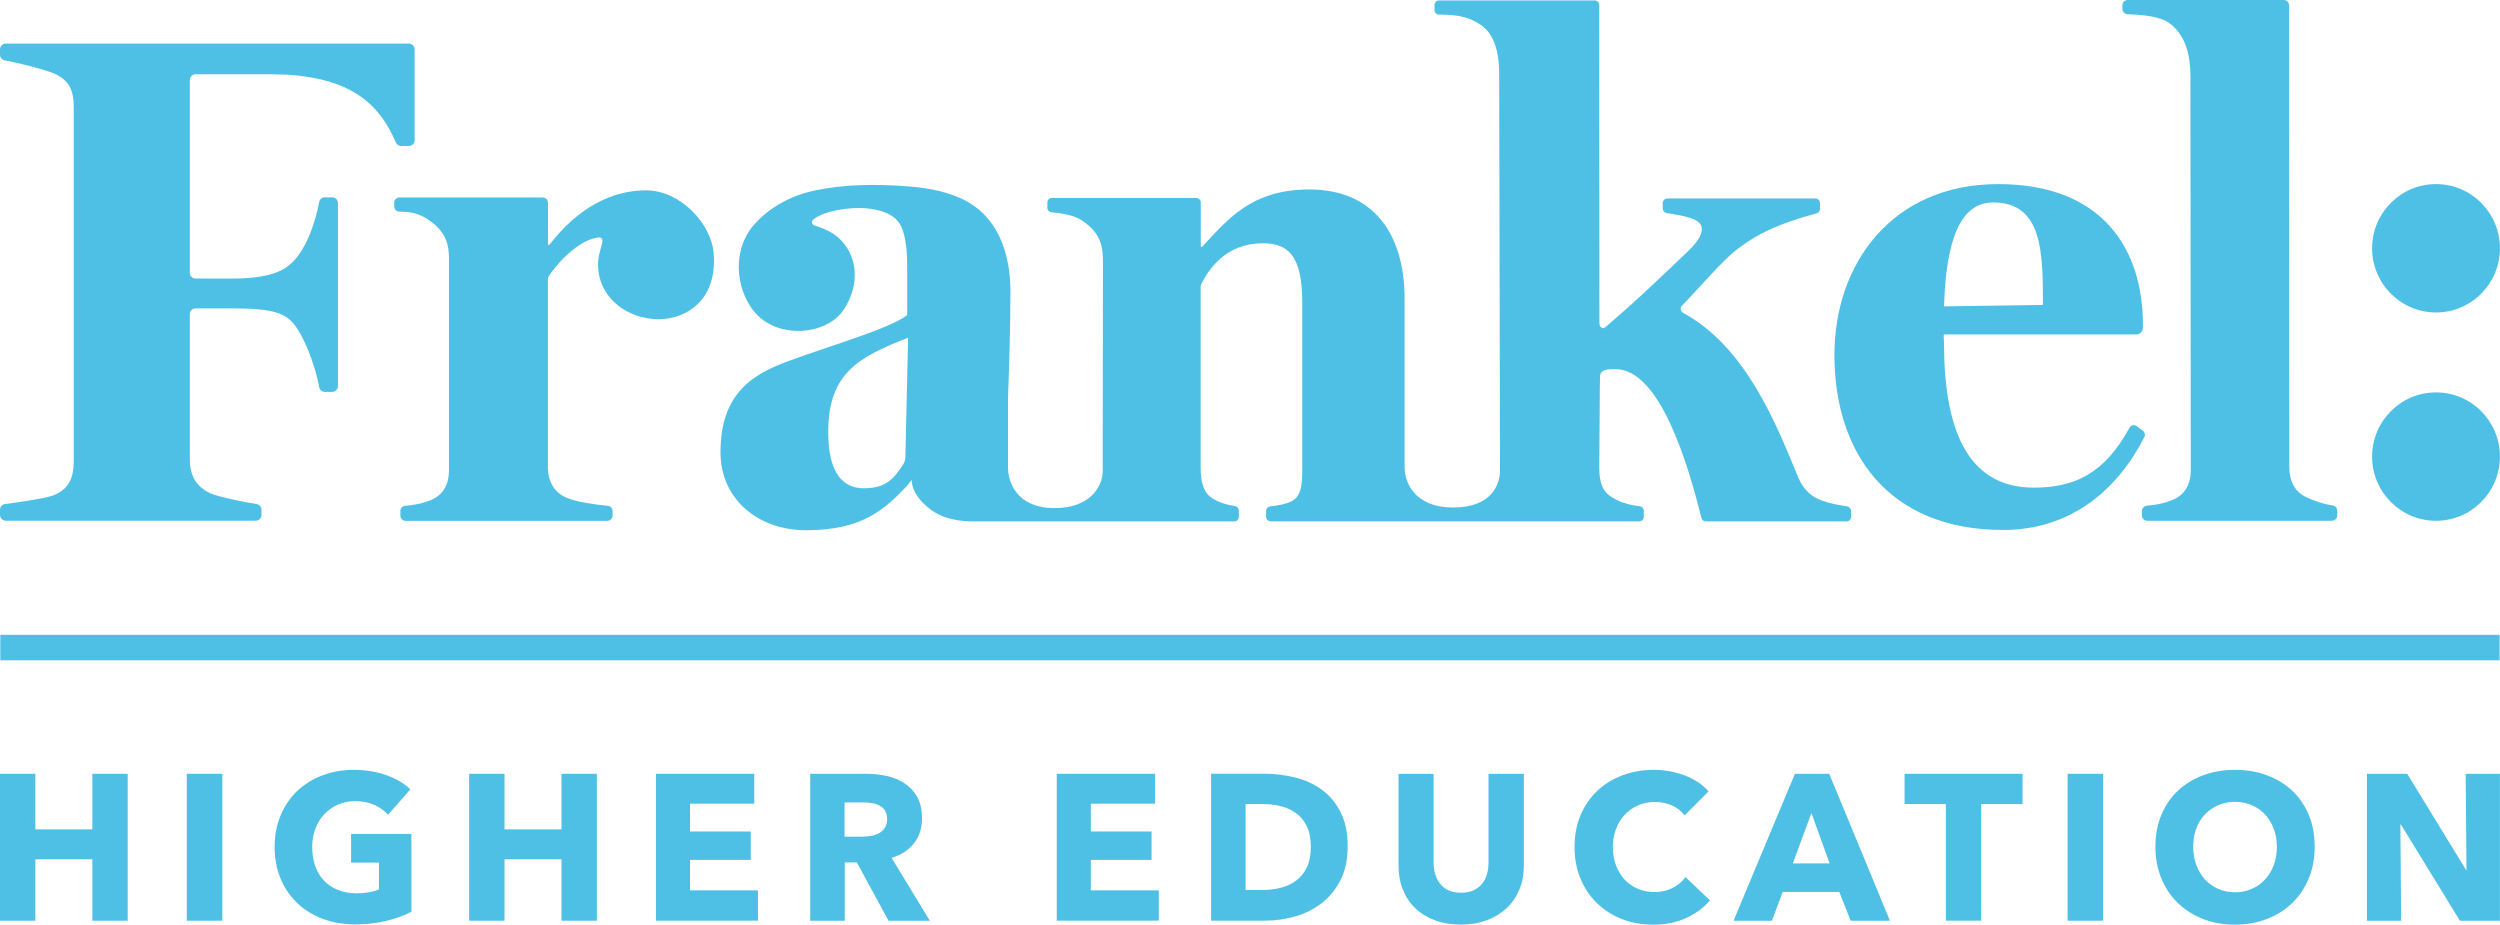 <svg width="146" height="54" viewBox="0 0 146 54" fill="none" xmlns="http://www.w3.org/2000/svg">
<g clip-path="url(#clip0_22_74)">
<path d="M23.874 8.525H23.425C23.288 8.525 23.169 8.443 23.114 8.316C22.269 6.325 20.901 5.026 18.277 4.542C17.117 4.329 16.287 4.337 15.026 4.337H11.424C11.238 4.337 11.086 4.489 11.086 4.676V15.929C11.086 16.115 11.238 16.268 11.424 16.268H13.525C15.719 16.268 16.572 15.829 17.098 15.296C17.921 14.47 18.436 12.932 18.636 11.804C18.666 11.644 18.803 11.525 18.966 11.525H19.4C19.585 11.525 19.737 11.678 19.737 11.864V22.548C19.737 22.734 19.585 22.887 19.4 22.887H18.97C18.807 22.887 18.666 22.767 18.64 22.607C18.418 21.345 17.739 19.566 17.098 18.848C16.531 18.196 15.634 18.01 13.525 18.01H11.424C11.238 18.01 11.086 18.163 11.086 18.349V26.821C11.086 27.718 11.412 28.411 12.306 28.82C12.739 29.003 14.137 29.312 14.982 29.435C15.149 29.461 15.271 29.602 15.271 29.77V30.071C15.271 30.257 15.119 30.41 14.934 30.41H0.337C0.152 30.41 0 30.257 0 30.071V29.77C0 29.598 0.126 29.457 0.293 29.435C1.112 29.33 2.587 29.118 3.088 28.939C4.062 28.571 4.307 27.838 4.307 26.94V6.261C4.307 5.364 4.103 4.672 3.088 4.262C2.406 4.009 1.064 3.663 0.282 3.529C0.119 3.499 0 3.362 0 3.194V2.885C0 2.699 0.152 2.546 0.337 2.546H23.877C24.063 2.546 24.215 2.699 24.215 2.885V8.186C24.215 8.372 24.063 8.525 23.877 8.525H23.874Z" fill="#4EC0E6"/>
<path d="M136.193 30.414H125.399C125.229 30.414 125.088 30.272 125.088 30.101V29.844C125.088 29.684 125.21 29.55 125.37 29.535C125.896 29.487 126.344 29.405 126.793 29.23C127.564 28.943 127.942 28.333 127.942 27.436L127.92 4.422C127.92 3.362 127.708 2.133 126.734 1.381C126.137 0.919 125.006 0.864 124.243 0.83C124.076 0.823 123.946 0.685 123.946 0.517V0.313C123.946 0.141 124.087 0 124.258 0H133.372C133.542 0 133.683 0.141 133.683 0.313L133.694 27.231C133.694 28.128 134.021 28.742 134.751 29.066C135.247 29.278 135.651 29.431 136.23 29.52C136.382 29.543 136.497 29.673 136.497 29.829V30.097C136.497 30.268 136.356 30.41 136.185 30.41L136.193 30.414Z" fill="#4EC0E6"/>
<path d="M41.68 14.786C41.531 13.063 39.748 11.116 37.717 11.116C35.686 11.116 33.711 12.177 32.083 14.299H32.002V11.834C31.998 11.667 31.861 11.533 31.694 11.533H23.325C23.158 11.533 23.021 11.667 23.021 11.838V12.057C23.021 12.221 23.151 12.355 23.314 12.359C23.892 12.374 24.448 12.385 25.208 12.97C26.279 13.792 26.22 14.656 26.22 15.43V27.436C26.22 28.333 25.86 28.947 25.089 29.234C24.637 29.409 24.185 29.494 23.659 29.539C23.503 29.554 23.381 29.684 23.381 29.84V30.112C23.381 30.28 23.514 30.417 23.684 30.417H35.471C35.638 30.417 35.775 30.283 35.775 30.112V29.84C35.775 29.684 35.657 29.554 35.501 29.539C34.812 29.476 33.659 29.319 33.095 29.07C32.406 28.783 31.998 28.173 31.998 27.276V16.297C31.998 16.242 32.013 16.186 32.046 16.134C32.361 15.631 33.574 14.135 34.815 13.885C35.086 13.829 35.256 13.885 35.152 14.261C35.049 14.637 34.923 15.028 34.923 15.449C34.923 17.202 36.346 18.453 38.084 18.624C39.908 18.803 41.921 17.638 41.676 14.786H41.68Z" fill="#4EC0E6"/>
<path d="M107.875 29.565C107.489 29.528 106.941 29.416 106.448 29.252C105.84 29.047 105.351 28.642 105.025 27.905C103.72 24.729 101.963 20.266 98.293 18.27C98.138 18.185 98.105 17.976 98.231 17.85C99.265 16.782 100.666 15.129 101.492 14.526C102.752 13.576 103.939 13.048 106.088 12.46C106.203 12.426 106.285 12.322 106.285 12.203V11.86C106.285 11.711 106.166 11.592 106.018 11.592H97.371C97.222 11.592 97.104 11.711 97.104 11.86V12.177C97.104 12.307 97.196 12.419 97.326 12.441C98.438 12.616 99.357 12.78 99.383 13.334C99.413 13.919 98.798 14.466 98.149 15.084C96.188 16.949 95.436 17.664 93.753 19.108C93.575 19.261 93.405 19.093 93.405 18.855L93.394 0.294C93.394 0.145 93.275 0.026 93.127 0.026H84.042C83.894 0.026 83.775 0.145 83.775 0.294V0.584C83.775 0.73 83.89 0.849 84.034 0.852C84.731 0.867 85.599 0.852 86.484 1.456C87.407 2.085 87.552 3.391 87.552 4.329L87.6 27.454C87.6 28.351 87.07 29.639 84.857 29.639C82.645 29.639 82.029 28.199 82.029 27.302V17.47C82.029 13.595 80.161 11.064 76.462 11.064C73.048 11.064 71.67 12.858 70.206 14.41H70.124V11.827C70.124 11.678 70.002 11.559 69.853 11.559H61.432C61.284 11.559 61.165 11.678 61.165 11.827V12.128C61.165 12.266 61.269 12.381 61.406 12.396C62.01 12.448 62.711 12.571 63.145 12.85C64.382 13.643 64.412 14.529 64.412 15.389L64.397 27.514C64.397 28.385 63.689 29.673 61.588 29.673C59.394 29.673 58.867 28.176 58.867 27.309V23.248C58.934 21.39 59.008 19.112 59.008 17.035C59.008 14.727 58.252 12.501 56.01 11.536C55.009 11.108 53.912 10.944 52.833 10.87C51.058 10.743 49.29 10.762 47.54 11.134C46.206 11.421 44.905 12.11 44.008 13.159C42.766 14.607 42.97 16.748 43.937 18.062C43.96 18.103 43.993 18.133 44.023 18.17C45.349 19.838 48.226 19.588 49.234 18.14C50.201 16.755 50.187 14.928 48.908 13.833C48.456 13.435 47.673 13.204 47.581 13.174C47.384 13.111 47.362 12.921 47.525 12.798C48.155 12.296 49.634 12.095 50.479 12.158C50.494 12.151 50.502 12.158 50.52 12.158C51.369 12.229 52.362 12.478 52.688 13.36C52.992 14.179 52.981 15.136 52.981 16V18.404C51.947 19.194 48.604 20.147 46.124 21.059C44.06 21.807 42.077 22.883 42.077 26.412C42.077 29.148 44.267 30.965 47.073 30.965C50.294 30.965 51.617 29.814 52.977 28.363C53.074 28.258 53.156 28.132 53.244 28.024C53.244 28.805 53.964 29.535 54.583 29.915C55.268 30.335 56.102 30.451 56.888 30.451H61.503H60.717H72.081C72.229 30.451 72.348 30.332 72.348 30.183V29.822C72.348 29.691 72.255 29.58 72.126 29.557C71.681 29.483 71.258 29.383 70.806 29.103C70.28 28.776 70.117 28.165 70.117 27.268V16.722C70.117 16.681 70.128 16.64 70.146 16.599C70.609 15.694 71.592 14.232 73.693 14.209C75.154 14.194 76.051 14.827 76.051 17.641V27.473C76.051 28.37 75.969 28.984 75.443 29.267C75.098 29.442 74.635 29.528 74.179 29.572C74.045 29.587 73.942 29.703 73.942 29.837V30.179C73.942 30.328 74.06 30.447 74.209 30.447H95.732C95.881 30.447 95.999 30.328 95.999 30.179V29.833C95.999 29.699 95.899 29.584 95.766 29.569C95.299 29.509 94.702 29.383 94.25 29.103C93.601 28.776 93.397 28.206 93.397 27.309L93.427 23.125C93.427 23.054 93.427 22.485 93.442 21.989C93.457 21.565 93.905 21.55 94.372 21.558C96.952 21.595 98.583 27.108 99.361 30.25C99.391 30.369 99.498 30.451 99.621 30.451H107.838C107.986 30.451 108.105 30.332 108.105 30.183V29.848C108.105 29.71 108.001 29.595 107.867 29.58L107.875 29.565ZM52.87 26.71C52.87 26.858 52.822 27.004 52.74 27.13C52.184 27.975 51.736 28.515 50.431 28.515C49.275 28.515 48.367 27.685 48.367 25.239C48.367 21.755 50.183 20.843 53.033 19.722L52.874 26.713L52.87 26.71Z" fill="#4EC0E6"/>
<path d="M142.264 18.248C144.325 18.248 145.996 16.57 145.996 14.499C145.996 12.429 144.325 10.751 142.264 10.751C140.202 10.751 138.531 12.429 138.531 14.499C138.531 16.57 140.202 18.248 142.264 18.248Z" fill="#4EC0E6"/>
<path d="M142.264 30.414C144.325 30.414 145.996 28.735 145.996 26.665C145.996 24.595 144.325 22.916 142.264 22.916C140.202 22.916 138.531 24.595 138.531 26.665C138.531 28.735 140.202 30.414 142.264 30.414Z" fill="#4EC0E6"/>
<path d="M125.147 25.157C125.259 25.243 125.296 25.396 125.233 25.518C123.694 28.549 120.989 30.95 116.982 30.95C110.251 30.95 107.13 26.416 107.13 20.727C107.13 15.412 110.495 10.751 116.693 10.751C122.89 10.751 125.147 14.667 125.147 18.956V19.134C125.147 19.354 124.969 19.532 124.751 19.532H113.531C113.49 19.532 113.531 19.987 113.531 20.028C113.531 24.893 114.791 28.478 118.772 28.478C121.189 28.478 122.916 27.633 124.362 24.979C124.447 24.826 124.647 24.781 124.784 24.886L125.144 25.157H125.147ZM119.306 17.809C119.306 14.79 119.306 11.823 116.404 11.823C114.517 11.823 113.653 13.922 113.531 17.891L119.306 17.809Z" fill="#4EC0E6"/>
<path d="M5.393 53.769V50.184H2.065V53.769H0V45.189H2.065V48.435H5.393V45.189H7.458V53.769H5.393Z" fill="#4EC0E6"/>
<path d="M10.908 53.769V45.189H12.984V53.769H10.908Z" fill="#4EC0E6"/>
<path d="M22.554 53.78C21.994 53.918 21.387 53.985 20.727 53.985C20.067 53.985 19.415 53.877 18.84 53.657C18.266 53.438 17.769 53.133 17.358 52.738C16.942 52.343 16.62 51.867 16.387 51.312C16.153 50.758 16.038 50.143 16.038 49.466C16.038 48.788 16.157 48.156 16.394 47.601C16.631 47.042 16.957 46.57 17.376 46.175C17.795 45.784 18.284 45.483 18.848 45.274C19.411 45.066 20.019 44.958 20.671 44.958C21.324 44.958 21.972 45.062 22.554 45.267C23.132 45.471 23.603 45.751 23.966 46.097L22.662 47.586C22.462 47.351 22.195 47.162 21.865 47.009C21.535 46.86 21.16 46.786 20.742 46.786C20.378 46.786 20.045 46.853 19.741 46.987C19.433 47.121 19.17 47.307 18.944 47.545C18.718 47.783 18.544 48.066 18.418 48.394C18.292 48.721 18.232 49.079 18.232 49.466C18.232 49.853 18.288 50.225 18.403 50.557C18.518 50.888 18.681 51.175 18.903 51.409C19.126 51.647 19.396 51.834 19.722 51.968C20.049 52.102 20.419 52.169 20.838 52.169C21.079 52.169 21.309 52.15 21.527 52.113C21.746 52.075 21.946 52.02 22.132 51.938V50.374H20.504V48.703H24.026V53.248C23.607 53.468 23.117 53.643 22.558 53.78H22.554Z" fill="#4EC0E6"/>
<path d="M32.791 53.769V50.184H29.463V53.769H27.398V45.189H29.463V48.435H32.791V45.189H34.856V53.769H32.791Z" fill="#4EC0E6"/>
<path d="M38.307 53.769V45.189H44.048V46.934H40.297V48.558H43.845V50.218H40.297V51.997H44.267V53.766H38.307V53.769Z" fill="#4EC0E6"/>
<path d="M51.891 53.769L50.038 50.363H49.334V53.769H47.317V45.189H50.575C50.987 45.189 51.387 45.23 51.776 45.315C52.166 45.401 52.518 45.542 52.825 45.747C53.133 45.948 53.381 46.216 53.567 46.547C53.752 46.879 53.845 47.292 53.845 47.783C53.845 48.364 53.689 48.855 53.374 49.25C53.059 49.645 52.625 49.928 52.069 50.099L54.3 53.769H51.888H51.891ZM51.806 47.821C51.806 47.62 51.761 47.456 51.68 47.329C51.595 47.203 51.487 47.106 51.354 47.039C51.22 46.972 51.072 46.923 50.905 46.901C50.739 46.875 50.579 46.864 50.427 46.864H49.323V48.863H50.305C50.475 48.863 50.65 48.848 50.828 48.822C51.005 48.792 51.169 48.744 51.313 48.669C51.458 48.595 51.576 48.491 51.669 48.353C51.761 48.215 51.81 48.036 51.81 47.821H51.806Z" fill="#4EC0E6"/>
<path d="M61.714 53.769V45.189H67.455V46.934H63.704V48.558H67.251V50.218H63.704V51.997H67.674V53.766H61.714V53.769Z" fill="#4EC0E6"/>
<path d="M78.701 49.455C78.701 50.207 78.56 50.854 78.286 51.398C78.008 51.941 77.641 52.392 77.189 52.742C76.733 53.092 76.221 53.352 75.65 53.516C75.079 53.68 74.501 53.766 73.912 53.766H70.728V45.185H73.816C74.42 45.185 75.013 45.256 75.602 45.397C76.188 45.538 76.714 45.773 77.17 46.101C77.63 46.428 78 46.867 78.282 47.415C78.564 47.962 78.704 48.643 78.704 49.451L78.701 49.455ZM76.551 49.455C76.551 48.971 76.473 48.569 76.317 48.249C76.162 47.928 75.951 47.675 75.691 47.486C75.428 47.296 75.131 47.162 74.798 47.08C74.464 46.998 74.12 46.957 73.767 46.957H72.741V51.975H73.719C74.09 51.975 74.446 51.934 74.787 51.848C75.128 51.763 75.432 51.625 75.691 51.431C75.951 51.238 76.162 50.981 76.317 50.657C76.473 50.333 76.551 49.935 76.551 49.458V49.455Z" fill="#4EC0E6"/>
<path d="M88.731 51.945C88.556 52.37 88.312 52.734 87.989 53.036C87.667 53.337 87.278 53.576 86.825 53.743C86.37 53.914 85.865 53.996 85.313 53.996C84.761 53.996 84.242 53.911 83.793 53.743C83.341 53.572 82.96 53.337 82.648 53.036C82.333 52.734 82.092 52.37 81.925 51.945C81.755 51.521 81.673 51.052 81.673 50.534V45.192H83.723V50.367C83.723 50.601 83.753 50.825 83.812 51.033C83.871 51.242 83.964 51.431 84.09 51.595C84.216 51.763 84.379 51.893 84.583 51.99C84.787 52.087 85.035 52.135 85.324 52.135C85.613 52.135 85.862 52.087 86.066 51.99C86.269 51.893 86.436 51.763 86.566 51.595C86.696 51.431 86.788 51.242 86.844 51.033C86.9 50.825 86.929 50.601 86.929 50.367V45.192H88.994V50.534C88.994 51.052 88.909 51.521 88.734 51.945H88.731Z" fill="#4EC0E6"/>
<path d="M98.464 53.617C97.908 53.87 97.27 54 96.544 54C95.884 54 95.276 53.892 94.717 53.672C94.157 53.453 93.671 53.144 93.264 52.745C92.852 52.347 92.53 51.867 92.3 51.309C92.067 50.75 91.952 50.136 91.952 49.466C91.952 48.796 92.07 48.156 92.308 47.601C92.545 47.042 92.871 46.57 93.29 46.175C93.709 45.784 94.198 45.483 94.761 45.274C95.325 45.066 95.933 44.958 96.585 44.958C97.189 44.958 97.782 45.066 98.364 45.278C98.946 45.494 99.42 45.807 99.78 46.216L98.379 47.623C98.186 47.355 97.93 47.158 97.619 47.028C97.304 46.897 96.985 46.834 96.655 46.834C96.292 46.834 95.962 46.901 95.658 47.035C95.354 47.169 95.099 47.351 94.88 47.586C94.661 47.821 94.494 48.096 94.372 48.416C94.25 48.736 94.19 49.086 94.19 49.466C94.19 49.846 94.25 50.21 94.372 50.531C94.494 50.854 94.661 51.13 94.872 51.361C95.084 51.592 95.339 51.77 95.64 51.901C95.936 52.031 96.262 52.094 96.618 52.094C97.03 52.094 97.385 52.012 97.693 51.852C97.997 51.692 98.245 51.48 98.431 51.223L99.865 52.582C99.487 53.017 99.02 53.363 98.464 53.617Z" fill="#4EC0E6"/>
<path d="M108.079 53.769L107.415 52.087H104.109L103.483 53.769H101.24L104.824 45.189H106.826L110.373 53.769H108.082H108.079ZM105.788 47.478L104.702 50.423H106.848L105.788 47.478Z" fill="#4EC0E6"/>
<path d="M115.703 46.957V53.766H113.639V46.957H111.226V45.189H118.116V46.957H115.703Z" fill="#4EC0E6"/>
<path d="M120.748 53.769V45.189H122.823V53.769H120.748Z" fill="#4EC0E6"/>
<path d="M135.177 49.444C135.177 50.121 135.062 50.743 134.829 51.305C134.595 51.867 134.273 52.347 133.858 52.745C133.442 53.144 132.949 53.453 132.379 53.672C131.808 53.892 131.189 54 130.522 54C129.855 54 129.236 53.892 128.668 53.672C128.101 53.453 127.612 53.144 127.197 52.745C126.782 52.347 126.459 51.867 126.226 51.305C125.992 50.743 125.877 50.125 125.877 49.444C125.877 48.762 125.992 48.137 126.226 47.582C126.459 47.028 126.782 46.559 127.197 46.171C127.612 45.784 128.101 45.486 128.668 45.274C129.236 45.066 129.855 44.958 130.522 44.958C131.189 44.958 131.808 45.062 132.379 45.274C132.949 45.483 133.442 45.784 133.858 46.171C134.273 46.559 134.595 47.031 134.829 47.582C135.062 48.137 135.177 48.755 135.177 49.444ZM132.968 49.444C132.968 49.071 132.909 48.725 132.786 48.401C132.668 48.077 132.497 47.802 132.286 47.571C132.071 47.34 131.815 47.158 131.515 47.028C131.215 46.894 130.881 46.827 130.518 46.827C130.155 46.827 129.825 46.894 129.528 47.028C129.232 47.162 128.972 47.344 128.757 47.571C128.539 47.802 128.372 48.077 128.257 48.401C128.142 48.725 128.083 49.071 128.083 49.444C128.083 49.816 128.142 50.188 128.264 50.516C128.387 50.843 128.554 51.122 128.765 51.357C128.98 51.592 129.232 51.774 129.532 51.908C129.829 52.042 130.158 52.109 130.522 52.109C130.885 52.109 131.215 52.042 131.511 51.908C131.808 51.774 132.067 51.592 132.282 51.357C132.501 51.122 132.668 50.843 132.79 50.516C132.912 50.188 132.972 49.831 132.972 49.444H132.968Z" fill="#4EC0E6"/>
<path d="M143.658 53.769L140.218 48.159H140.181L140.229 53.769H138.228V45.189H140.581L144.006 50.787H144.043L143.995 45.189H145.996V53.769H143.658Z" fill="#4EC0E6"/>
<path d="M145.978 37.073H0.019V38.562H145.978V37.073Z" fill="#4EC0E6"/>
</g>
<defs>
<clipPath id="clip0_22_74">
<rect width="146" height="54" fill="white"/>
</clipPath>
</defs>
</svg>
